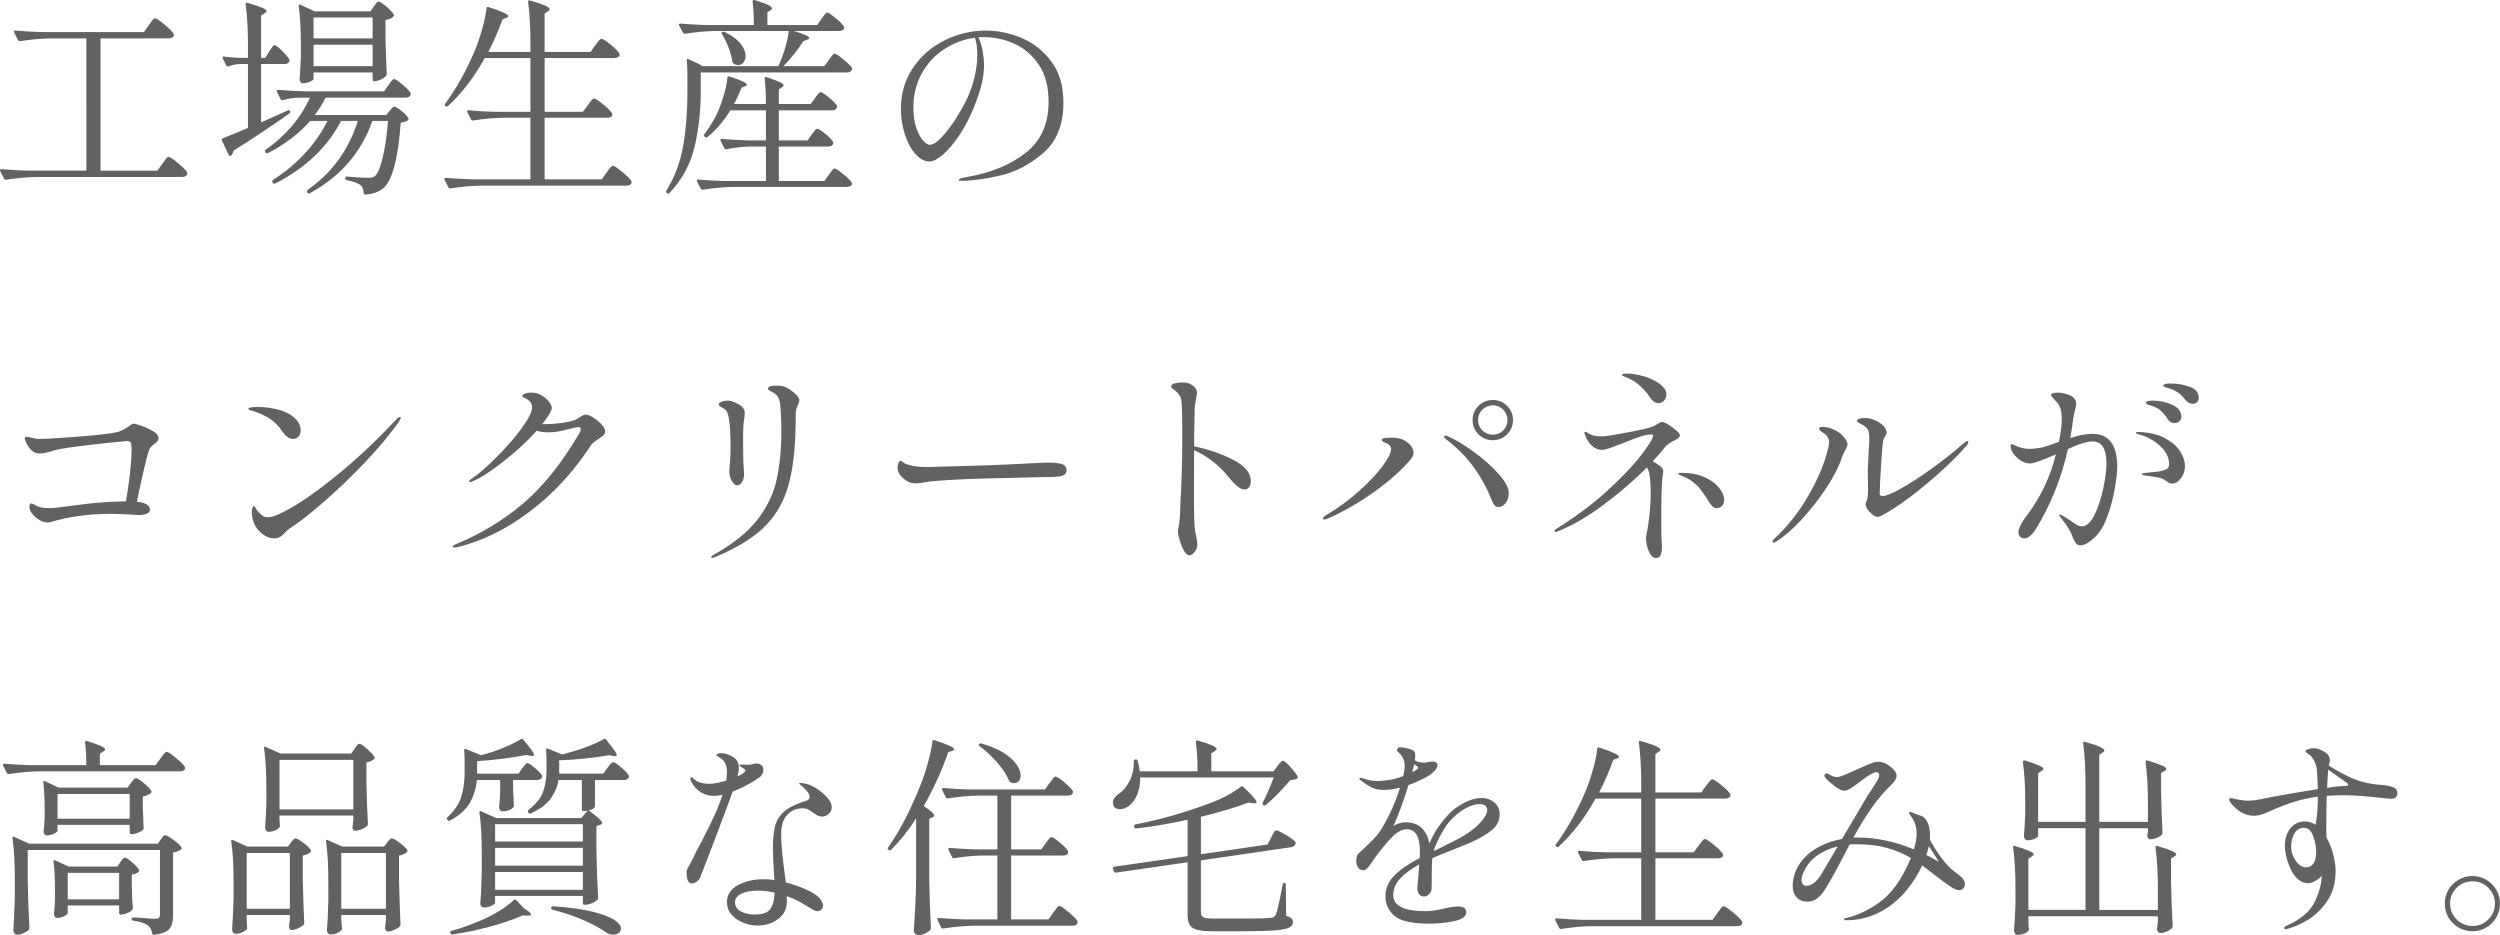 <?xml version="1.0" encoding="UTF-8"?>
<svg id="_レイヤー_2" data-name="レイヤー 2" xmlns="http://www.w3.org/2000/svg" viewBox="0 0 236.32 88.39">
  <defs>
    <style>
      .cls-1 {
        fill: #626262;
      }
    </style>
  </defs>
  <g id="_レイヤー_2-2" data-name="レイヤー 2">
    <path class="cls-1" d="m235.22,83.93c-.41-.41-.91-.62-1.5-.62s-1.09.21-1.5.62-.62.91-.62,1.48.21,1.09.62,1.5.91.62,1.5.62,1.09-.21,1.5-.62.62-.91.62-1.5-.21-1.07-.62-1.48Zm.75,2.8c-.23.4-.55.72-.95.95-.4.23-.83.35-1.3.35s-.9-.12-1.31-.35-.73-.55-.96-.95c-.23-.4-.35-.84-.35-1.32s.12-.9.35-1.3.55-.72.96-.95.84-.35,1.31-.35.9.12,1.3.35.72.55.95.95c.23.4.35.83.35,1.3s-.12.92-.35,1.32Zm-14.12-12.72c-.09-.05-.14-.09-.17-.12l-1.6-1.14c-.04.37-.07.95-.1,1.72.6-.09,1.05-.15,1.34-.16.07,0,.16,0,.29-.01.13,0,.22-.02.28-.04.06-.02.09-.05.09-.09,0-.05-.04-.11-.13-.16h0Zm-3.19,5.02c-.19-.52-.48-.78-.88-.78-.36,0-.65.17-.87.5s-.33.77-.33,1.32c0,.47.15.9.44,1.31s.61.61.96.61c.28,0,.51-.11.69-.34s.27-.6.27-1.12c0-.48-.09-.98-.28-1.5Zm7.3-3.52s-.27-.03-.78-.08c-1.49-.17-2.71-.26-3.66-.26-.55,0-1.07.02-1.58.06-.03,1.15-.04,2.02-.04,2.62,0,.64,0,1.08.02,1.32.27.48.48,1.01.63,1.59s.23,1.1.23,1.57c0,1.11-.26,2.05-.78,2.82-.52.77-1.13,1.37-1.82,1.79s-1.33.7-1.92.85c-.09.03-.16.04-.2.04-.09,0-.14-.03-.14-.1,0-.09.07-.17.22-.22,1.35-.6,2.24-1.36,2.67-2.27.43-.91.65-1.71.65-2.39v-.1c-.07.15-.24.31-.53.48s-.53.26-.73.26c-.39,0-.72-.14-1.01-.41s-.52-.6-.69-.99c-.16-.35-.29-.71-.38-1.1s-.14-.74-.14-1.06c0-.63.17-1.16.51-1.61.34-.45.82-.67,1.43-.67.35,0,.67.11.96.32.15-.71.22-1.59.22-2.66-.75.09-1.48.25-2.19.47s-1.49.52-2.33.89c-.29.13-.55.24-.78.32s-.49.12-.78.12c-.39,0-.77-.11-1.14-.32-.29-.17-.56-.39-.8-.64s-.36-.45-.36-.58c0-.08.05-.12.14-.12.13,0,.31.03.54.1.44.09.79.14,1.04.14.44,0,.92-.06,1.44-.18.51-.11,1.27-.25,2.29-.43,1.02-.18,2-.34,2.93-.49-.03-.79-.05-1.33-.08-1.64-.01-.33-.09-.64-.22-.93-.13-.29-.27-.49-.42-.61-.09-.08-.19-.15-.29-.22s-.15-.12-.15-.16c0-.09.08-.17.25-.22s.33-.08.49-.08c.24,0,.47.05.7.16.57.25.86.57.86.96,0,.05-.03.23-.1.54,1.28.77,2.29,1.27,3.04,1.48.37.11.72.18,1.04.23.32.05.6.08.84.09.33.03.52.05.56.06.35.07.6.15.76.25s.24.26.24.47c0,.36-.22.54-.66.54h0Zm-22.2,4.6v-.04c0-.11.06-.14.18-.1,1.19.35,1.78.61,1.78.78,0,.07-.05.13-.16.2l-.34.22v1.94c.03,1.63.08,3.1.16,4.42,0,.08-.02.15-.06.2-.12.12-.28.23-.49.32s-.41.14-.61.14c-.16,0-.27-.1-.32-.3,0-.08,0-.15.02-.2,0-.05.02-.12.02-.21s0-.2.04-.33v-.54h-12.24v.46c0,.17.02.31.02.42s0,.19.02.26l.02.08c0,.13-.11.26-.34.37s-.46.17-.7.17c-.12,0-.21-.04-.28-.12-.07-.08-.1-.17-.1-.28.05-.61.1-1.45.14-2.5v-1.46c0-1.45-.07-2.75-.22-3.9v-.04c0-.11.06-.14.18-.1,1.17.35,1.76.61,1.76.78,0,.07-.05.13-.16.2l-.34.22v4.84h5.4v-7.72h-4.48v.72c0,.08-.11.17-.32.27-.21.1-.43.15-.66.15-.11,0-.19-.04-.26-.12-.07-.08-.1-.17-.1-.28.05-.56.09-1.26.12-2.1v-1.26c0-1.36-.07-2.57-.22-3.64,0-.13.07-.18.2-.14,1.16.35,1.74.61,1.74.78,0,.07-.05.13-.16.2l-.34.2v4.62h4.48v-3.52c0-1.45-.07-2.75-.22-3.9v-.04c0-.11.06-.14.18-.1.68.19,1.15.34,1.42.47s.4.24.4.33c0,.07-.05.13-.16.2l-.32.22v6.34h4.6v-1.76c0-1.45-.07-2.75-.22-3.9v-.04c0-.11.06-.14.18-.1,1.19.35,1.78.61,1.78.78,0,.07-.05.13-.16.2l-.34.2v1.7c.04,1.75.09,3.06.14,3.94,0,.07-.02.13-.06.2-.11.11-.26.2-.47.29s-.41.13-.61.13c-.17,0-.27-.1-.3-.3l.02-.2s0-.05.04-.18v-.36h-4.6v7.72h5.54v-2c0-1.45-.07-2.75-.22-3.9h0Zm-20.94.62l-.48-.74c-.07.27-.15.55-.24.84.31.13.7.35,1.18.64l-.46-.74h0Zm-11.06.15c-.57.41-1.01.95-1.3,1.63-.11.23-.16.45-.16.66,0,.37.15.56.46.56.24,0,.48-.09.71-.27.23-.18.44-.42.63-.71l1.62-2.74c-.73.17-1.39.46-1.96.87h0Zm13.82,3.1c-.11.11-.23.17-.38.17-.12,0-.25-.03-.39-.1s-.26-.13-.37-.2c-.39-.25-.94-.66-1.66-1.22-.48-.37-.84-.65-1.08-.82-.24.51-.49.95-.74,1.34-.81,1.25-1.77,2.21-2.88,2.86s-2.28.98-3.52.98c-.17,0-.26-.03-.26-.1,0-.04.02-.07.07-.08.05-.01.1-.03.17-.04.07-.01.13-.03.18-.04.97-.25,1.95-.73,2.92-1.42s1.8-1.73,2.48-3.1c.13-.25.31-.62.52-1.1-.69-.41-1.45-.73-2.27-.96-.82-.23-1.76-.34-2.83-.34-.31,0-.54,0-.7.02l-.56,1.08c-.35.65-.67,1.25-.96,1.8-.39.68-.67,1.17-.86,1.46-.19.29-.41.54-.68.75-.27.21-.58.31-.94.31-.41,0-.75-.13-1-.4s-.38-.63-.38-1.1c0-.4.08-.81.23-1.24s.39-.83.71-1.22c.41-.49.95-.91,1.6-1.25.65-.34,1.36-.58,2.12-.71l2.42-4.1.4-.6c.25-.39.43-.67.54-.86.11-.19.16-.35.16-.5,0-.09-.03-.16-.1-.2s-.13-.06-.18-.06c-.11,0-.31.09-.62.26-.16.08-.48.31-.96.68-.12.08-.27.19-.46.33-.19.14-.33.24-.42.29-.24.13-.42.2-.54.2-.23,0-.55-.15-.96-.46s-.69-.56-.84-.76c-.07-.11-.1-.18-.1-.22,0-.05.02-.1.06-.14s.09-.06.14-.06c.07,0,.15.03.24.08.03.01.11.06.25.14.14.08.32.12.53.12.13,0,.37-.07.71-.21.34-.14.68-.29,1.03-.45.64-.29,1-.45,1.08-.48.05-.03.19-.08.42-.17.23-.09.44-.13.64-.13.31,0,.63.11.98.34.49.35.74.67.74.98,0,.27-.19.58-.58.94-1.11,1.04-2.27,2.67-3.5,4.9h.38c1.76,0,3.54.37,5.34,1.12.17-.56.26-1.05.26-1.46,0-.71-.22-1.32-.66-1.84-.04-.07-.06-.12-.06-.16,0-.05.03-.08.08-.08s.13.02.22.06c.15.07.42.17.82.3.25.08.46.28.62.61s.24.74.24,1.25c0,.16,0,.29-.02.38.65,1.21,1.33,2.14,2.02,2.78.13.12.38.31.74.58.37.28.56.57.56.86,0,.16-.05.3-.16.41h0Zm-20.9,3.35c-.08.15-.23.22-.46.22h-13.78c-.85.01-1.81.1-2.86.26h-.06c-.05,0-.1-.03-.14-.1l-.36-.72s-.02-.04-.02-.08c0-.07.05-.1.14-.1.73.07,1.55.11,2.44.14h5.56v-5.82h-2.56c-.85.01-1.81.1-2.86.26h-.06c-.05,0-.1-.03-.14-.1l-.34-.68s-.02-.04-.02-.08c0-.07.05-.1.14-.1.73.07,1.55.11,2.44.14h3.4v-5.08h-4.32c-.99,1.8-2.15,3.31-3.48,4.54-.08.05-.16.05-.24,0-.07-.07-.07-.14-.02-.22,1.04-1.41,1.96-3.05,2.76-4.92.25-.59.49-1.28.72-2.08s.37-1.47.42-2.02c0-.12.08-.16.2-.12,1.24.4,1.86.69,1.86.86,0,.07-.06.12-.18.16l-.36.14c-.37,1.04-.82,2.07-1.34,3.08h3.98v-.82c0-1.45-.07-2.75-.22-3.9v-.04c0-.11.06-.14.18-.1.69.2,1.18.36,1.45.49s.41.24.41.33c0,.07-.05.13-.16.2l-.32.22v3.62h4.34l.44-.62c.05-.07.12-.16.21-.27.09-.11.16-.2.22-.26s.12-.09.17-.09c.12,0,.41.18.86.55s.73.65.84.85l.02.08c0,.11-.05.19-.15.25-.1.06-.22.09-.37.09h-6.58v5.08h3.62l.46-.62s.11-.14.2-.27c.09-.13.17-.22.23-.28s.12-.09.17-.09c.12,0,.41.19.86.56s.73.66.84.86l.02.08c0,.21-.17.32-.5.32h-5.9v5.82h5.4l.46-.64s.11-.14.2-.27c.09-.13.17-.22.23-.28s.12-.09.17-.09c.12,0,.42.2.89.59.47.39.76.68.85.87.04.07.04.13,0,.2h0Zm-24.86-11.32c-.36,0-.77.13-1.24.38s-.9.58-1.3.98c-.36.36-.71.84-1.04,1.45-.33.61-.57,1.14-.72,1.61v.02l.26-.12.42-.2c1.08-.53,1.81-.91,2.18-1.14.65-.39,1.18-.81,1.59-1.27s.61-.84.61-1.13c0-.39-.25-.58-.76-.58h0Zm-6.08-3.15c.07-.05.13-.08.18-.11.09-.05.14-.11.14-.16s-.05-.12-.16-.2l-.22-.14s-.06.29-.18.74c.09-.04.17-.08.24-.13h0Zm7.24,5.64c-.52.42-1.23.82-2.12,1.21l-1.48.6c-.99.39-1.65.65-1.98.8-.04.28-.06.72-.06,1.32,0,.95,0,1.48-.02,1.6,0,.2-.1.37-.25.51s-.32.21-.49.21c-.16,0-.3-.07-.42-.22s-.18-.31-.18-.5c0-.15.02-.41.06-.78l.12-1.54c-.77.43-1.38.87-1.81,1.34s-.65.99-.65,1.56c0,1.01,1.01,1.52,3.04,1.52.31,0,.62-.03.94-.08s.62-.11.9-.18c.53-.12.95-.18,1.24-.18.52,0,.78.18.78.54,0,.4-.37.68-1.12.84s-1.53.24-2.34.24c-1.67,0-2.78-.25-3.34-.75s-.84-1.11-.84-1.83.28-1.4.85-1.97,1.36-1.12,2.39-1.65c0-.15.02-.35.02-.62,0-1.4-.41-2.1-1.24-2.1-.48,0-.98.29-1.51.86-.53.57-1.04,1.2-1.53,1.88-.04.05-.13.19-.28.41s-.29.4-.42.53-.25.2-.34.2c-.23,0-.4-.09-.52-.26-.12-.17-.18-.38-.18-.62,0-.32.07-.56.22-.72l.36-.32c.43-.4.79-.76,1.1-1.08.31-.32.58-.69.82-1.1.68-1.16,1.23-2.4,1.64-3.72-.52.15-1.03.22-1.54.22-.44,0-.81-.07-1.12-.22s-.67-.39-1.1-.72c-.05-.04-.08-.08-.08-.12,0-.05.03-.08.1-.08.05,0,.15.02.28.06.43.16.88.24,1.36.24.24,0,.57-.03,1-.09s.89-.18,1.4-.37c.09-.37.14-.7.14-.98,0-.53-.21-.97-.62-1.3-.07-.05-.1-.11-.1-.16,0-.2.12-.3.32-.3.12,0,.35.04.68.12.33.08.54.17.62.28.07.08.1.23.1.44,0,.08,0,.21-.04.4.21.15.5.22.86.22.19,0,.33-.02.42-.06.13-.03.27-.04.4-.04.31,0,.46.11.46.34,0,.17-.1.37-.31.58-.21.21-.46.4-.77.56-.43.24-.98.49-1.66.74-.48,1.55-.95,2.83-1.42,3.86.39-.23.77-.34,1.14-.34.65,0,1.16.18,1.53.54.37.36.61.85.73,1.46.24-.56.5-1.05.78-1.47s.62-.84,1.02-1.27c.4-.43.89-.79,1.48-1.1s1.15-.46,1.68-.46c.44,0,.83.14,1.17.42s.51.65.51,1.12c0,.6-.26,1.11-.78,1.53h0Zm-35.66,3.43l6.94-1v-3.44c-1.77.39-3.39.66-4.84.82h-.04c-.08,0-.13-.04-.16-.12l-.02-.08v-.04c0-.07.05-.11.14-.14,2.23-.43,4.53-1.08,6.92-1.96,1.19-.44,2.2-.97,3.04-1.6.07-.05.15-.05.24.02.47.45.79.78.97.99.18.21.27.36.27.45s-.1.13-.3.1l-.48-.06c-1.2.45-2.69.9-4.48,1.34v3.54l6.3-.92.34-.66s.07-.15.14-.28c.07-.13.13-.23.18-.3.05-.07.11-.1.16-.1.08,0,.28.08.59.25s.6.34.86.53.39.33.39.42c0,.11-.06.2-.15.27-.09.07-.19.12-.31.13l-8.5,1.24v4.88c0,.24.07.4.22.49s.48.13,1,.13h2.76c1.33,0,2.2-.02,2.6-.06.15-.01.25-.04.32-.09s.13-.12.18-.23c.12-.27.29-.99.52-2.16l.14-.7c0-.09.07-.14.16-.14.08,0,.12.05.12.16l.04,2.96c.24.08.41.16.5.25s.14.2.14.35c0,.23-.12.4-.37.52s-.71.21-1.38.26c-.67.05-1.68.08-3.01.08h-2.84c-.64,0-1.13-.05-1.46-.14-.33-.09-.57-.25-.7-.47-.13-.22-.2-.54-.2-.95v-4.96l-6.78.98h-.04s-.09-.04-.14-.12l-.1-.26-.02-.06s.05-.09.14-.12h0Zm17.28-8.32c-.12.07-.33.11-.64.14-.31.37-.68.78-1.11,1.23-.43.45-.84.82-1.21,1.13-.07.05-.14.05-.22,0-.08-.04-.1-.11-.06-.22.36-.71.71-1.51,1.04-2.4h-12.62c0,.64-.09,1.19-.3,1.66s-.47.81-.78,1.04c-.27.2-.55.3-.84.3s-.51-.11-.6-.32c-.04-.11-.06-.21-.06-.3,0-.27.17-.53.5-.8.43-.25.78-.67,1.07-1.24.29-.57.42-1.2.41-1.88,0-.11.05-.16.16-.16h.06c.08,0,.13.04.14.12.09.33.16.67.2,1h5.46c0-1.01-.05-1.93-.16-2.76,0-.13.07-.18.2-.14,1.17.33,1.76.59,1.76.78,0,.07-.05.13-.16.2l-.34.22v1.7h5.88l.38-.5s.1-.13.17-.22c.07-.09.14-.16.19-.21s.11-.07.16-.07c.11,0,.34.2.7.59.36.39.59.7.68.91.04.08.02.15-.06.2h0Zm-32.58-2.64l-.38.14c-.63,1.77-1.4,3.47-2.32,5.08.65.43.98.73.98.9,0,.08-.05.14-.16.18l-.3.12v5.76c.03,1.67.08,3.19.16,4.58,0,.08-.03.15-.08.2-.13.12-.3.23-.49.32s-.39.14-.59.14c-.12,0-.23-.04-.32-.12-.09-.08-.14-.17-.14-.28.05-.79.1-1.55.14-2.29.04-.74.07-1.71.08-2.91v-5.44c-.67,1.07-1.45,2.06-2.36,2.98-.07.07-.14.07-.22.02l-.04-.02c-.08-.05-.09-.13-.02-.22,1.11-1.6,2.13-3.57,3.06-5.92.24-.59.47-1.28.69-2.07s.36-1.47.43-2.03c0-.12.08-.16.2-.12,1.24.4,1.86.69,1.86.86,0,.05-.06.1-.18.14h0Zm5.86,3.06c-.13,0-.25-.03-.36-.08-.05-.03-.1-.08-.14-.16-.21-.53-.58-1.1-1.11-1.7s-1.08-1.12-1.67-1.56c-.09-.07-.11-.13-.04-.2s.14-.08.22-.04c.87.24,1.58.54,2.13.9s.95.73,1.2,1.1.37.71.37,1.02c0,.21-.06.39-.17.52-.11.13-.26.2-.43.2h0Zm3.24,12.88l.44-.64c.05-.07.12-.16.21-.28.09-.12.16-.21.21-.27s.11-.09.16-.09c.11,0,.39.19.86.58.47.39.75.68.86.88,0,.07,0,.13-.02.2-.08.15-.23.22-.46.22h-9.36c-.85.01-1.81.1-2.86.26h-.06c-.05,0-.1-.03-.14-.1l-.34-.72s-.02-.04-.02-.08c0-.07.05-.1.14-.1.73.07,1.55.11,2.44.14h3.1v-6.04h-1.5c-.89.03-1.75.11-2.58.26h-.06c-.05,0-.1-.03-.14-.1l-.34-.7s-.02-.04-.02-.08c0-.07.05-.1.14-.1.73.07,1.55.11,2.44.14h2.06v-5.08h-1.82c-.85.01-1.81.1-2.86.26h-.06c-.05,0-.1-.03-.14-.1l-.34-.7s-.02-.04-.02-.08c0-.07.05-.1.14-.1.73.07,1.55.11,2.44.14h7.16l.42-.6c.07-.08.13-.17.2-.26.07-.09.13-.18.2-.25.07-.07.13-.11.18-.11.12,0,.4.18.83.54.43.36.7.64.81.84,0,.07,0,.13-.02.2-.08.15-.24.22-.48.22h-5.34v5.08h2.86l.4-.58s.1-.14.19-.25.16-.2.21-.25.11-.08.16-.08c.11,0,.37.17.79.52.42.35.68.61.77.8,0,.07,0,.13,0,.2-.08.15-.24.22-.48.22h-4.9v6.04h3.54,0Zm-27.34-13.42c-.81.56-1.65,1.01-2.52,1.34-.49,1.35-1.04,2.8-1.63,4.37s-1.08,2.82-1.45,3.75c-.07.16-.18.29-.33.4s-.3.16-.45.16c-.17,0-.3-.09-.38-.28-.08-.19-.12-.42-.12-.7,0-.15.01-.25.03-.3s.06-.13.13-.24c.15-.27.27-.51.38-.72.24-.52.53-1.09.88-1.72.47-.91.86-1.7,1.17-2.37.31-.67.58-1.36.81-2.05-.31.07-.56.1-.76.1-.56,0-1.01-.13-1.36-.38s-.61-.54-.78-.86c-.09-.15-.14-.28-.14-.4,0-.08.03-.12.1-.12.05,0,.15.07.28.2.29.28.77.42,1.44.42.4,0,.92-.1,1.56-.3.05-.23.08-.49.08-.78,0-.43-.09-.77-.26-1.02-.11-.16-.26-.29-.45-.39-.19-.1-.29-.17-.29-.21,0-.05.04-.1.13-.14s.19-.06.31-.06c.19,0,.37.03.56.1.4.13.69.3.86.5s.26.45.26.76c0,.27-.05.55-.14.84l.36-.18c.11-.07.2-.13.28-.19s.12-.12.12-.17-.06-.13-.18-.22c-.05-.04-.13-.09-.23-.14-.1-.05-.15-.1-.15-.14,0-.05.06-.08.18-.08l.72.02c.09,0,.21-.02.35-.06s.27-.06.39-.06c.19,0,.34.06.45.17s.17.26.17.43c0,.13-.03.27-.1.4s-.16.24-.28.32h0Zm-.16,10.7c-.6,0-1.11.09-1.52.28-.41.19-.62.46-.62.82s.18.66.55.86c.37.2.8.3,1.29.3.77,0,1.28-.18,1.52-.55s.37-.88.38-1.53c-.56-.12-1.09-.18-1.6-.18Zm6.72-7.26c-.19.17-.4.26-.64.26-.15,0-.28-.03-.4-.09s-.27-.16-.44-.29c-.19-.13-.35-.23-.49-.3-.14-.07-.3-.1-.49-.1-.6,0-1.09.21-1.47.62-.38.41-.57,1.03-.57,1.86,0,.76.09,1.85.28,3.26.08.56.13.98.16,1.26.65.17,1.26.38,1.83.63s.98.5,1.25.75c.29.29.44.56.44.8,0,.15-.05.27-.15.38-.1.11-.22.16-.37.16-.12,0-.26-.04-.41-.12s-.36-.21-.63-.38c-.61-.4-1.24-.71-1.88-.92.01.11.02.27.02.5,0,.71-.28,1.26-.83,1.67s-1.2.61-1.95.61c-.45,0-.9-.09-1.35-.27s-.81-.44-1.1-.77-.43-.73-.43-1.18c0-.68.34-1.21,1.02-1.59s1.51-.57,2.5-.57c.32,0,.64.03.96.08-.09-1.47-.14-2.45-.14-2.94,0-.92.07-1.65.21-2.18s.43-.99.87-1.37,1.11-.71,2.02-.99c.25-.07.38-.19.38-.38,0-.16-.1-.35-.29-.58s-.39-.41-.59-.56c-.08-.07-.12-.11-.12-.14s.05-.04.14-.04c.11,0,.26.02.46.07.2.05.37.1.52.17.45.2.89.5,1.32.91s.64.79.64,1.15c0,.24-.09.45-.28.62h0Zm-26.04,8.74c1.55.11,2.8.28,3.75.52s1.63.5,2.04.78.61.55.61.82c0,.16-.07.29-.22.4s-.32.16-.52.16c-.25,0-.48-.07-.68-.22-.55-.39-1.25-.77-2.12-1.15s-1.85-.71-2.94-.99c-.05-.01-.09-.04-.11-.08-.02-.04-.02-.08,0-.12.01-.04.04-.07.07-.1s.08-.03.13-.02h0Zm-9.62,2.32c.89-.24,1.81-.57,2.76-.98.6-.25,1.17-.55,1.72-.88.55-.33,1.01-.68,1.4-1.04.08-.08.16-.08.24,0l.74.78c.44.27.66.46.66.58,0,.07-.11.1-.32.1l-.46-.02c-.85.37-1.88.73-3.09,1.06s-2.4.58-3.57.74h-.04c-.07,0-.11-.04-.14-.12v-.02s-.02-.04-.02-.08c0-.05.04-.09.12-.12h0Zm8.08-14.26h-2.26v.88l.04.7c0,.17.01.45.04.82,0,.08-.02.14-.06.18-.08.11-.21.2-.4.27-.19.07-.4.11-.64.11-.09,0-.17-.04-.22-.12s-.08-.17-.08-.28c.04-.37.07-.73.08-1.06l.02-.5v-1h-2.2c-.07.77-.29,1.49-.66,2.15s-1.01,1.22-1.9,1.69c-.09.04-.17.02-.22-.06l-.02-.04c-.07-.09-.06-.17.02-.22.65-.6,1.09-1.24,1.3-1.92.21-.68.32-1.45.32-2.3v-1.1c0-.23-.01-.55-.04-.98,0-.16.06-.21.18-.14l1.4.58.02-.02.2-.04c.61-.16,1.25-.37,1.9-.64.65-.27,1.21-.54,1.66-.82.08-.07.15-.05.22.04.37.45.64.78.79.99s.23.36.23.45-.09.13-.28.1l-.46-.08c-1.57.29-3.12.49-4.64.58v1.18h3.92l.34-.5c.05-.07.13-.17.23-.3.1-.13.19-.2.27-.2.11,0,.34.15.7.46s.59.55.68.72c.01.07,0,.13-.02.2-.08.15-.23.22-.46.22h0Zm4.34,8.7h-8.3v1.68h8.3v-1.68Zm0-2.28h-8.3v1.68h8.3v-1.68Zm0-2.24h-8.3v1.64h8.3v-1.64Zm3.86-4.18h-2.72v2.48c0,.07-.03.13-.08.18-.12.09-.29.17-.5.22.84.61,1.26,1.01,1.26,1.18,0,.08-.07.14-.2.18l-.34.12v2.34c.03,1.64.08,3.12.16,4.44,0,.08-.03.15-.08.2-.12.12-.3.23-.53.32-.23.09-.44.14-.63.14h-.04c-.11,0-.16-.05-.16-.16v-.68h-8.3v.66c0,.07-.11.16-.34.27-.23.11-.46.17-.7.17-.11,0-.19-.04-.26-.12s-.1-.17-.1-.28c.07-.75.11-1.75.14-3v-1.7c0-1.57-.07-2.87-.22-3.88v-.04s.01-.09.04-.1.07,0,.12.02l1.42.64h8.04l.6-.68-.34.02h-.04c-.11,0-.16-.05-.16-.16v-2.78h-2.2c-.11.64-.36,1.23-.75,1.77-.39.54-1.02,1-1.87,1.39-.11.04-.18.02-.22-.06l-.04-.04c-.05-.09-.04-.17.04-.24.69-.52,1.15-1.08,1.37-1.68s.33-1.29.33-2.08v-1c0-.21-.01-.51-.04-.88,0-.16.06-.21.18-.14l1.32.54.28-.06c.63-.16,1.28-.36,1.95-.61s1.25-.5,1.73-.77c.08-.07.15-.05.22.04.37.47.63.81.78,1.02s.22.37.22.46c0,.04-.03.07-.08.08-.05.01-.12.01-.2,0l-.44-.08c-1.61.27-3.19.43-4.72.48v1.26h4.18l.38-.54c.05-.07.11-.14.17-.22s.12-.15.19-.22.13-.1.18-.1c.12,0,.37.16.76.49s.63.58.72.77c.01.07.01.13,0,.2-.08.15-.24.22-.48.22h0Zm-35.64,6.9v5.28h4.08v-5.28h-4.08Zm4.18-.98s.07-.1.13-.17.11-.13.16-.17.1-.06.15-.06c.12,0,.37.14.74.42.37.28.61.51.7.7.04.05.03.11-.04.18-.16.16-.4.27-.72.32v2.2c.04,1.84.09,3.23.14,4.18,0,.08-.03.15-.08.2-.13.11-.31.21-.53.31s-.42.15-.59.15c-.13,0-.21-.1-.24-.3,0-.08,0-.15.02-.2l.06-.44v-.48h-4.08v.46c.01.17.02.31.02.42s0,.19.02.26c.03.08.02.15-.02.2-.09.11-.24.21-.44.3-.2.09-.4.14-.6.14-.11,0-.19-.04-.26-.12s-.1-.17-.1-.28c.05-.71.1-1.65.14-2.84v-1.62c0-1.57-.07-2.87-.22-3.88v-.04s.01-.09.04-.1.07,0,.12.02l1.38.62h3.82l.28-.38h0Zm5.9-7.82h-6.98v4.68h6.98v-4.68Zm1.24.24v2.02c.04,1.68.09,2.94.14,3.78,0,.08-.03.15-.08.2-.12.12-.29.23-.52.32-.23.09-.43.14-.6.14-.15,0-.23-.1-.26-.3,0-.08,0-.15.02-.2.01-.05.02-.11.02-.18s.01-.16.04-.28v-.48h-6.98v.38c.03.35.04.53.04.54v.08c0,.12-.12.24-.35.36-.23.12-.48.18-.75.18-.08,0-.15-.04-.21-.12s-.09-.17-.09-.28c.05-.61.09-1.37.12-2.28v-1.34c0-1.57-.07-2.87-.22-3.88v-.04s.01-.09.04-.1.07,0,.12.02l1.4.62h6.68l.32-.46s.11-.14.2-.27c.09-.13.18-.19.26-.19.12,0,.36.16.73.49s.6.58.69.77c.04.05.03.11-.04.18-.15.15-.39.25-.72.32h0Zm1.84,8.56h-4.22v5.28h4.22v-5.28Zm1.98-.08c-.17.16-.42.27-.74.32v2.26c.04,1.88.09,3.3.14,4.26,0,.08-.03.15-.08.2-.11.11-.28.21-.51.31s-.43.15-.59.15c-.08,0-.14-.03-.19-.09s-.08-.13-.09-.21c0-.08,0-.15.02-.2.01-.05.02-.12.02-.21s.01-.2.04-.33v-.52h-4.22v.48l.06.72.02.08c0,.12-.12.24-.35.37-.23.13-.48.19-.75.19-.09,0-.17-.04-.24-.12s-.1-.17-.1-.28c.07-.72.11-1.68.14-2.88v-1.64c0-1.57-.07-2.87-.22-3.88v-.04s.01-.09.04-.1.07,0,.12.02l1.38.62h3.94l.3-.38s.07-.1.13-.17.11-.13.16-.17.1-.06.15-.06c.12,0,.37.14.75.42s.62.51.71.7c.04.05.03.11-.04.18Zm-32.06,4.46h4.86v-2.5h-4.86v2.5Zm-1.18-3.68l1.26.58h4.62l.28-.42s.1-.12.19-.24.17-.18.25-.18c.11,0,.33.15.67.44.34.29.56.53.65.72.04.05.03.11-.04.18-.13.13-.35.22-.64.26v1.12l.02.66c0,.51.04.96.08,1.36,0,.08-.02.14-.06.18-.09.12-.25.23-.46.32s-.41.14-.58.14h-.04c-.11,0-.16-.05-.16-.16v-.7h-4.86v.78s-.12.13-.35.24-.46.16-.67.16c-.08,0-.15-.04-.2-.12s-.08-.17-.08-.28c.04-.31.07-.62.08-.94,0-.19,0-.34.02-.46v-.92c0-1.03-.05-1.89-.14-2.6v-.04s0-.09.04-.1c.03-.01.07,0,.12.02h0Zm-3.88-2.22l1.42.64h12.16l.28-.4s.09-.1.14-.18.1-.14.14-.17.09-.05.14-.05c.12,0,.38.15.78.44.4.29.65.53.76.72.04.05.03.11-.04.18-.21.16-.47.26-.76.3v5.98c0,.55-.12.96-.35,1.24s-.72.47-1.45.56h-.04c-.07,0-.11-.05-.14-.14-.07-.36-.19-.61-.38-.74-.32-.23-.79-.38-1.4-.46-.11-.03-.16-.08-.16-.16,0-.09.04-.14.12-.14.16,0,.35,0,.56.02.21.01.42.03.62.04.41.04.73.06.94.06.17,0,.29-.03.35-.1.06-.07.09-.17.09-.32v-6.08H2.62v2.76c.03,1.67.08,3.19.16,4.58,0,.08-.02.15-.06.2-.12.12-.29.23-.5.32s-.42.14-.62.14c-.09,0-.17-.04-.24-.12-.07-.08-.1-.17-.1-.28.05-.76.1-1.79.14-3.08v-1.76c0-1.57-.07-2.87-.22-3.88v-.04s0-.09.04-.1c.03-.01.07,0,.12.02h0Zm4.1-1.72h6.82v-2.34h-6.82v2.34Zm-1.34-3.42v-.04s0-.09.04-.1c.03-.01.07,0,.12.02l1.28.6h6.52l.32-.44s.11-.14.21-.27c.1-.13.19-.19.27-.19.11,0,.35.16.73.47s.62.56.71.75c.04.07.03.13-.04.2-.17.15-.43.25-.76.32v1.06l.04.84c0,.24,0,.59.04,1.04,0,.07,0,.13-.04.2-.12.11-.29.2-.51.29-.22.09-.41.13-.57.13h-.04c-.11,0-.16-.05-.16-.16v-.72h-6.82v.58c0,.07-.12.15-.35.26-.23.11-.46.16-.69.16-.08,0-.15-.04-.2-.12s-.08-.17-.08-.28c.04-.29.07-.59.08-.88l.02-.42v-.86c0-.91-.04-1.72-.12-2.44h0Zm13.38-1.26c-.08.13-.24.2-.48.2H3.7c-.85.01-1.81.1-2.86.26h-.06s-.1-.03-.14-.1l-.34-.7s-.02-.04-.02-.08c0-.07.05-.1.14-.1.73.07,1.55.11,2.44.14h5.3c0-.79-.04-1.5-.12-2.14,0-.13.07-.18.2-.14,1.13.35,1.7.61,1.7.78,0,.07-.05.13-.16.2l-.34.22v1.08h5.26l.46-.62s.11-.14.2-.27c.09-.13.17-.22.23-.28s.12-.09.17-.09c.12,0,.41.19.88.58.47.39.75.67.84.86.04.07.04.13,0,.2Zm181.76-23.98c-.31.87-.69,1.53-1.14,1.98-.24.24-.49.44-.74.6s-.48.24-.68.24-.35-.07-.45-.2c-.1-.13-.18-.29-.25-.46-.07-.17-.11-.29-.14-.34-.15-.39-.47-.89-.96-1.52-.15-.17-.22-.29-.22-.36,0-.03.02-.04.06-.04.07,0,.33.15.78.44l.36.24c.21.16.39.27.52.34s.27.1.4.1c.45,0,.86-.36,1.21-1.08s.63-1.56.83-2.51.3-1.73.3-2.33c0-1.4-.43-2.1-1.3-2.1-.56,0-1.34.24-2.34.72-.63,2.77-1.63,5.27-3,7.5-.17.29-.36.52-.56.69s-.39.25-.58.25c-.15,0-.27-.05-.38-.16-.11-.11-.16-.24-.16-.4,0-.37.26-.9.78-1.58,1.33-1.77,2.25-3.71,2.76-5.8-1.31.57-2.12.86-2.44.86-.28,0-.56-.09-.85-.26-.29-.17-.52-.39-.71-.65-.19-.26-.28-.5-.28-.73,0-.12.03-.18.1-.18.05,0,.14.03.25.08s.2.09.27.12c.37.16.76.24,1.16.24.52-.01.96-.07,1.32-.17s.85-.26,1.46-.49c.19-.87.28-1.59.28-2.18,0-.68-.14-1.19-.42-1.52-.09-.11-.22-.24-.37-.4s-.23-.27-.23-.32c0-.08.06-.14.17-.18.11-.04.26-.06.43-.06.25,0,.52.04.8.12s.5.18.66.3c.21.17.32.39.32.64,0,.11-.04.32-.12.64-.07.27-.12.53-.16.78-.09.69-.19,1.3-.28,1.82.8-.27,1.5-.4,2.1-.4.8,0,1.39.27,1.77.81s.57,1.29.57,2.25c0,.48-.07,1.16-.22,2.04s-.37,1.75-.68,2.62h0Zm6.86-6.04c.29.48.44.93.44,1.34,0,.47-.13.86-.39,1.19-.26.33-.53.49-.81.49-.16,0-.31-.05-.44-.15s-.21-.16-.24-.17c-.19-.13-.44-.23-.76-.28-.32-.05-.7-.11-1.14-.16-.19-.03-.28-.07-.28-.12,0-.07.08-.11.24-.12.87-.09,1.32-.14,1.36-.14.36-.07.61-.15.75-.24s.21-.25.21-.46c0-.64-.3-1.23-.9-1.76-.6-.53-1.29-.89-2.06-1.08-.12-.03-.18-.07-.18-.12s.08-.08.24-.08c1.03.04,1.87.24,2.53.6.66.36,1.14.78,1.43,1.26h0Zm.1-3.28c0,.17-.06.31-.19.42-.13.11-.28.16-.45.16-.28,0-.49-.12-.64-.36-.21-.33-.44-.6-.67-.81s-.53-.36-.89-.47c-.04-.01-.11-.03-.21-.06s-.17-.06-.22-.09-.07-.08-.07-.13c0-.13.21-.2.64-.2.64,0,1.25.13,1.83.39s.87.64.87,1.15h0Zm1.47-1.39c-.11.1-.23.15-.35.15-.29,0-.53-.11-.7-.32-.23-.29-.44-.52-.65-.68-.21-.16-.49-.31-.85-.44-.11-.04-.21-.07-.3-.09s-.17-.04-.23-.07-.09-.07-.09-.12c0-.13.23-.2.7-.2.59,0,1.17.1,1.76.3.59.2.88.55.88,1.06,0,.17-.06.31-.17.41h0Zm-33.59,5.31c-.27.81-.75,1.75-1.45,2.81s-1.48,2.05-2.34,2.98c-.86.93-1.66,1.62-2.39,2.07-.11.07-.19.1-.26.1s-.1-.03-.1-.08c0-.07.07-.17.22-.32,1.21-1.12,2.28-2.47,3.19-4.05s1.53-3.06,1.85-4.43c.07-.24.1-.45.1-.62,0-.36-.19-.65-.56-.88-.25-.16-.38-.29-.38-.4s.11-.16.32-.16c.41,0,.84.12,1.28.36.25.13.5.33.73.6.23.27.35.5.35.7,0,.11-.07.29-.22.56-.13.21-.25.47-.34.76h0Zm11.7-1.08c-.52.61-1.26,1.36-2.23,2.24s-1.97,1.72-3.02,2.51-1.96,1.38-2.73,1.77c-.11.05-.21.08-.32.08-.19,0-.39-.11-.6-.32-.35-.31-.52-.6-.52-.88,0-.09.03-.19.08-.28.09-.16.14-.52.14-1.08l-.02-1.5c0-.37,0-.66.02-.86l.06-1.28c.04-.47.06-.86.06-1.18,0-.49-.07-.81-.2-.96-.12-.13-.24-.24-.36-.31s-.25-.14-.39-.21c-.14-.07-.21-.13-.21-.18,0-.09.07-.17.2-.22.13-.05.32-.08.56-.08.31,0,.62.07.94.21.32.14.58.32.79.53.21.21.31.43.31.64,0,.09-.05.21-.14.34s-.15.27-.18.4c-.07.39-.14,1.19-.21,2.4s-.12,2.07-.13,2.58c0,.19.09.28.26.28.31,0,.87-.22,1.68-.67s1.75-1.05,2.82-1.81,2.11-1.58,3.12-2.46c.19-.17.32-.26.4-.26.07,0,.1.03.1.1,0,.11-.09.26-.28.46h0Zm-29-4.14c-.31,0-.6-.21-.88-.64-.19-.29-.47-.62-.85-.98-.38-.36-.86-.65-1.45-.88-.04-.01-.1-.03-.17-.06-.07-.03-.11-.06-.11-.1,0-.09.17-.14.52-.14.45,0,.97.09,1.55.26s1.08.41,1.5.72.63.64.63,1c0,.24-.08.44-.23.59s-.32.23-.51.23h0Zm1.42,3.56c-.13.07-.28.15-.43.26-.15.11-.26.19-.31.26-.32.41-.73.88-1.22,1.4.35.23.6.4.75.52s.23.25.23.4c0,.12,0,.26-.04.41s-.05.34-.06.57c-.05.72-.08,1.49-.08,2.32,0,1.05,0,1.72,0,1.99,0,.27,0,.44,0,.49l.02.68c.03.32.04.57.04.74,0,.32-.04.57-.12.76s-.23.28-.44.28c-.27,0-.49-.21-.67-.62s-.27-.83-.27-1.24c0-.15,0-.25.02-.3.11-.45.2-1.05.29-1.79.09-.74.13-1.48.13-2.21,0-.64-.04-1.23-.12-1.76-.03-.23-.11-.44-.24-.64-1.25,1.25-2.63,2.44-4.13,3.55s-2.92,1.94-4.25,2.47c-.09.04-.17.06-.24.06-.08,0-.12-.03-.12-.08,0-.07.08-.15.24-.24,1.77-1.11,3.35-2.28,4.72-3.53s2.44-2.36,3.2-3.35c.76-.99,1.15-1.61,1.16-1.88,0-.08-.06-.12-.18-.12-.28,0-.64.07-1.08.22s-.99.35-1.64.62c-.4.16-.78.3-1.14.43s-.62.19-.78.19c-.32,0-.63-.12-.92-.36s-.53-.6-.7-1.08c-.03-.08-.04-.14-.04-.18,0-.07.02-.1.06-.1s.11.03.21.09.18.1.23.13c.25.15.63.22,1.14.22.32,0,1.14-.13,2.46-.38s2.11-.44,2.38-.56c.19-.08.33-.16.42-.24.19-.12.33-.18.44-.18.12,0,.32.08.59.25.27.17.52.35.75.55.23.2.34.35.34.46,0,.08-.04.16-.13.24-.09.08-.24.17-.45.28h0Zm4.58,6.14c-.13.15-.3.22-.5.22-.17,0-.32-.07-.45-.21-.13-.14-.24-.29-.33-.44s-.16-.26-.2-.33c-.24-.36-.44-.64-.6-.85s-.39-.42-.68-.65c-.29-.23-.65-.42-1.08-.58-.2-.08-.3-.14-.3-.18,0-.07.11-.1.32-.1.83,0,1.54.14,2.15.41s1.07.61,1.39,1.01c.32.4.48.77.48,1.12,0,.24-.07.43-.2.58h0Zm-32.8-1.37c-1.47,1.06-2.97,1.92-4.5,2.59-.13.05-.23.08-.28.08-.09,0-.14-.03-.14-.08,0-.11.1-.22.3-.34,1.15-.68,2.19-1.44,3.12-2.28s1.67-1.62,2.21-2.35c.54-.73.81-1.27.81-1.63,0-.21-.15-.39-.44-.54-.07-.03-.13-.05-.2-.08-.07-.03-.13-.06-.18-.1-.05-.04-.08-.08-.08-.12,0-.09.09-.15.28-.18s.42-.04.7-.04c.59,0,1.05.13,1.4.4.43.32.64.67.64,1.04,0,.17-.06.34-.18.5-.84,1.03-1.99,2.07-3.46,3.13Zm11.66-1.66c.65.73.98,1.33.98,1.81,0,.4-.1.72-.3.97s-.42.37-.66.37c-.16,0-.29-.06-.4-.19s-.22-.35-.34-.67c-.36-.93-.88-1.88-1.57-2.85s-1.58-1.87-2.67-2.71c-.12-.09-.18-.17-.18-.24s.04-.1.12-.1c.07,0,.14.02.22.06.69.29,1.5.78,2.43,1.45s1.72,1.37,2.37,2.1h0Zm.45-6.06c-.27-.27-.6-.41-.97-.41s-.72.14-.99.41-.41.6-.41.99.14.71.41.98c.27.27.6.4.99.4s.71-.14.98-.41c.27-.27.4-.6.4-.97s-.14-.72-.41-.99h0Zm.37,2.34c-.37.37-.82.55-1.34.55s-.99-.18-1.36-.55-.56-.82-.56-1.35.19-.98.56-1.35.83-.55,1.36-.55.98.19,1.35.56c.37.37.55.82.55,1.34s-.19.98-.56,1.35h0Zm-24.39,4.99c-.11.15-.26.22-.43.22-.36,0-.83-.36-1.42-1.08-.91-1.15-2.02-2.03-3.34-2.64v.34l-.02,3.28c0,2.25.03,3.55.1,3.9,0,.09.05.3.12.63.07.33.1.58.1.77,0,.27-.09.5-.26.71s-.33.31-.48.31c-.19,0-.36-.15-.53-.45-.17-.3-.3-.64-.41-1.02-.11-.38-.16-.64-.16-.79,0-.08.03-.24.08-.49s.09-.57.12-.97l.06-1.62c.03-.4.05-.79.06-1.17s.03-.74.04-1.07c.04-.89.06-2.25.06-4.08,0-1.47-.03-2.43-.08-2.9-.04-.28-.12-.5-.24-.65-.12-.15-.24-.27-.35-.36s-.19-.14-.23-.17c-.11-.08-.16-.15-.16-.2,0-.16.13-.27.38-.32.25-.05.49-.08.72-.08.45,0,.83.15,1.12.44.15.15.22.32.22.52,0,.09,0,.17-.02.24,0,.07-.03.13-.04.18,0,.07-.04.25-.09.56s-.07.65-.07,1.02v.42c-.03.75-.04,1.63-.04,2.66,1.36.28,2.59.71,3.7,1.28s1.66,1.25,1.66,2.02c0,.23-.06.41-.17.56h0Zm-18.07-1c-.27.03-.63.04-1.1.04l-5.8.14c-1.03.03-2.14.07-3.35.14s-1.99.14-2.35.22c-.33.07-.6.1-.8.1-.35,0-.62-.07-.82-.2-.24-.13-.46-.31-.65-.54-.19-.23-.29-.47-.29-.74,0-.15.03-.29.09-.44s.12-.22.19-.22c.03,0,.09.03.18.1.13.11.27.19.42.24.53.17,1.13.26,1.8.26.57-.01,1.45-.04,2.62-.07s2.17-.06,3-.09c1.77-.07,3.25-.13,4.42-.2.68-.04,1.21-.06,1.6-.06.52,0,.93.05,1.22.14.29.09.44.3.44.62s-.27.51-.82.56h0Zm-29.76-3.36l.02,1.56c0,.27.01.59.04.96.03.32.04.52.04.6,0,.27-.06.51-.18.73s-.29.33-.5.33c-.16,0-.32-.13-.48-.4s-.24-.59-.24-.96c0-.04.02-.3.06-.79.04-.49.06-.91.06-1.27,0-1.35-.05-2.31-.16-2.9-.04-.25-.1-.45-.17-.6s-.2-.27-.37-.36c-.12-.07-.22-.13-.3-.18s-.12-.11-.12-.18c0-.09.09-.18.26-.25.17-.07.37-.11.58-.11.19,0,.34.03.46.08.44.16.74.33.91.5.17.17.25.38.25.62,0,.16-.02.34-.06.54-.07.36-.1,1.05-.1,2.08h0Zm5.18-3.4s-.05.12-.11.28-.09.34-.09.54c0,.57-.01,1.25-.04,2.02-.08,2.16-.36,3.94-.84,5.34-.48,1.4-1.25,2.58-2.31,3.55s-2.53,1.84-4.41,2.63c-.13.05-.23.08-.3.08s-.1-.03-.1-.08.11-.14.34-.26c1.75-.99,3.08-2.06,3.99-3.21.91-1.15,1.53-2.4,1.84-3.74s.47-2.94.47-4.79c0-.56-.03-1.27-.08-2.12-.03-.59-.17-.99-.42-1.22-.15-.13-.29-.23-.42-.29s-.22-.11-.27-.14c-.05-.03-.07-.08-.07-.15,0-.19.26-.28.78-.28.19,0,.37.01.56.04.33.08.69.27,1.06.58.37.31.56.57.56.78,0,.11-.05.25-.14.44h0Zm-18.37,2.85c-.1.1-.26.22-.47.35-.19.12-.34.23-.45.32s-.22.21-.31.34c-1.61,2.47-3.53,4.54-5.76,6.22s-4.51,2.8-6.86,3.36c-.07.01-.14.02-.22.02-.12,0-.18-.03-.18-.1,0-.05.09-.12.28-.2,2.4-1,4.53-2.29,6.4-3.88s3.63-3.8,5.3-6.64c.08-.15.12-.27.12-.36,0-.13-.08-.2-.24-.2-.07,0-.16.01-.28.04-.67.17-1.17.29-1.52.36-.35.07-.69.1-1.04.1-.4,0-.76-.05-1.08-.16-.88.99-1.93,1.96-3.16,2.92-1.23.96-2.19,1.58-2.9,1.86-.13.05-.22.08-.26.08-.05,0-.08-.02-.08-.06s.02-.08.07-.13c.05-.05.12-.1.21-.15.61-.41,1.38-1.08,2.29-1.99s1.71-1.82,2.38-2.73,1.01-1.58,1.01-2.02c0-.37-.24-.67-.72-.88-.13-.05-.2-.11-.2-.18,0-.08.06-.15.18-.2.17-.08.4-.12.68-.12.33,0,.65.08.94.25s.53.37.71.6.27.44.27.61c0,.12-.07.29-.2.52-.13.24-.37.57-.7,1h.3c.55,0,1.12-.05,1.72-.14.6-.09,1.01-.2,1.22-.32.11-.07.22-.14.35-.22s.23-.14.31-.17c.08-.03.16-.05.24-.05.15,0,.37.09.66.27s.56.39.79.64.35.46.35.65c0,.16-.05.29-.15.39h0Zm-29.35.35c-.37,0-.73-.27-1.08-.8-.31-.47-.71-.85-1.2-1.16s-1.02-.54-1.58-.7c-.11-.03-.19-.05-.26-.08s-.1-.06-.1-.1c0-.12.31-.18.92-.18.56,0,1.14.07,1.75.21.61.14,1.11.36,1.51.67.51.4.76.84.76,1.32,0,.24-.06.44-.19.59-.13.15-.3.23-.53.23h0Zm9.98-1.58c-.91,1.27-1.99,2.55-3.24,3.86s-2.46,2.47-3.63,3.49-2.09,1.77-2.77,2.25c-.16.12-.29.21-.4.26-.12.08-.24.17-.36.26s-.25.22-.4.38c-.28.32-.6.48-.96.48-.44,0-.86-.18-1.27-.55s-.66-.8-.77-1.29c-.05-.21-.08-.42-.08-.62,0-.17.02-.32.07-.43s.09-.17.13-.17.1.07.18.22.19.29.32.42.26.24.37.31.28.11.49.11c.48,0,1.35-.39,2.62-1.16,1.27-.77,2.74-1.86,4.43-3.27s3.38-3.02,5.07-4.83c.12-.15.23-.22.32-.22.05,0,.08.03.08.08,0,.08-.07.22-.2.42h0Zm-22.82,1.83c-.08.09-.19.18-.34.29-.23.17-.36.32-.4.44-.15.41-.33,1.1-.55,2.05-.22.95-.43,1.92-.63,2.91.83.08,1.24.34,1.24.78,0,.13-.1.25-.29.34-.19.09-.46.14-.79.14l-.58-.04c-.19-.01-.48-.03-.89-.05s-.75-.03-1.03-.03c-2.17,0-4.11.26-5.82.78-.09.03-.19.04-.28.04-.25,0-.51-.08-.78-.24s-.49-.35-.67-.58c-.18-.23-.27-.44-.27-.64,0-.23.06-.34.18-.34.04,0,.1.02.18.06.23.13.44.23.65.29.21.06.5.09.89.09s1.01-.07,1.92-.2l1.76-.22c1.04-.12,2.22-.19,3.54-.22.13-.69.26-1.53.37-2.51s.17-1.78.17-2.41c0-.32-.03-.53-.08-.63-.05-.1-.19-.15-.4-.15-.35.03-.99.09-1.93.19s-1.92.22-2.94.35-1.71.26-2.07.38c-.55.17-.95.26-1.22.26-.31,0-.56-.08-.77-.25s-.41-.46-.61-.89c-.05-.11-.08-.2-.08-.28,0-.11.07-.16.2-.16.08,0,.18.02.3.06.35.09.65.14.9.14.67,0,1.98-.08,3.95-.24s3.16-.31,3.57-.46c.29-.11.52-.22.69-.34s.26-.19.29-.2c.16-.13.29-.2.38-.2.12,0,.38.07.78.21.4.14.76.31,1.09.51s.49.41.49.64c0,.13-.04.24-.12.33h0ZM92.16,3.57c-1.04.13-2,.49-2.89,1.07-.89.58-1.6,1.34-2.13,2.29s-.8,2.01-.8,3.2c0,.8.1,1.47.29,2,.19.53.41.93.65,1.18.24.25.43.38.58.38.33,0,.73-.25,1.19-.75s.88-1.06,1.27-1.67c.75-1.16,1.28-2.23,1.59-3.21.31-.98.47-1.96.47-2.93,0-.59-.07-1.11-.22-1.56h0Zm6.45,10.9c-1.27,1.09-2.63,1.8-4.08,2.13-1.45.33-2.66.49-3.63.49-.19,0-.28-.03-.28-.1,0-.08.27-.17.8-.26,2.28-.4,4.13-1.17,5.56-2.3,1.43-1.13,2.14-2.73,2.14-4.8,0-1.41-.3-2.58-.91-3.49s-1.38-1.58-2.31-2-1.91-.63-2.92-.63c-.23,0-.39,0-.5.02.17.35.31.77.4,1.26.09.49.14.94.14,1.34,0,.99-.24,2.12-.72,3.4-.44,1.19-.94,2.22-1.51,3.09-.57.87-1.11,1.53-1.64,1.98s-.95.67-1.27.67c-.48,0-.93-.24-1.35-.71-.42-.47-.75-1.1-1-1.87s-.37-1.58-.37-2.42c0-1.44.38-2.72,1.14-3.85s1.76-2,3-2.61,2.54-.92,3.9-.92c1.11,0,2.22.23,3.34.69s2.06,1.2,2.83,2.22,1.15,2.32,1.15,3.91c0,2.08-.64,3.67-1.91,4.76h0Zm-32.61,2.5c.72.07,1.53.11,2.42.14h3.98v-3.26h-1.36c-.84.01-1.63.1-2.38.26h-.06c-.05,0-.1-.03-.14-.1l-.34-.7s-.02-.04-.02-.08c0-.07.05-.1.14-.1.73.07,1.55.11,2.44.14h1.72v-2.84h-3.36c-.64,1.03-1.36,1.87-2.16,2.52-.07.07-.14.07-.22,0l-.06-.04c-.08-.05-.09-.13-.02-.22.31-.4.61-.87.92-1.4.31-.56.58-1.22.82-1.97s.39-1.41.44-1.97c.03-.12.09-.16.2-.12.61.2,1.04.36,1.28.48.24.12.36.22.36.3,0,.05-.05.1-.16.14l-.34.14c-.23.57-.47,1.09-.72,1.54h3.02c0-.91-.04-1.71-.12-2.4v-.04c0-.11.06-.14.18-.1,1.08.35,1.62.61,1.62.78,0,.05-.05.11-.16.18l-.3.2v1.38h3.02l.4-.56c.05-.07.12-.15.19-.25s.14-.18.19-.23c.05-.05.11-.08.16-.08.11,0,.37.17.78.51.41.34.67.6.76.79.01.07,0,.13-.02.2-.08.15-.23.22-.44.22h-5.04v2.84h2.72l.38-.54c.05-.07.12-.15.19-.25s.14-.18.19-.23c.05-.05.11-.08.16-.08.11,0,.36.16.76.49s.65.58.74.77c.01.07,0,.13-.02.2-.08.15-.23.22-.46.22h-4.66v3.26h4.3l.42-.58s.1-.14.18-.25.15-.2.21-.26.12-.09.17-.09c.11,0,.38.18.81.53s.7.62.81.81l.02.08c0,.11-.05.19-.15.24s-.22.08-.37.08h-10.72c-.85.01-1.81.1-2.86.26h-.04c-.07,0-.12-.03-.16-.1l-.36-.68-.02-.08c0-.07.05-.1.14-.1h0Zm14.04-10.12h-13.8v1.8c0,1.83-.19,3.57-.58,5.22s-1.18,3.11-2.38,4.38c-.08.08-.16.08-.24,0l-.02-.02c-.07-.07-.07-.14-.02-.22.8-1.32,1.33-2.75,1.59-4.28.26-1.53.39-3.23.39-5.08v-1.54c0-.49-.02-.96-.06-1.4v-.04s.01-.09.04-.1.07,0,.12.02l.98.46c.24.12.34.18.3.18h-.12v.02h7.34c.24-.52.45-1.08.63-1.69.18-.61.3-1.15.35-1.63h-6.94c-.85.01-1.81.1-2.86.26h-.06c-.05,0-.1-.03-.14-.1l-.36-.68s-.02-.04-.02-.08c0-.07.05-.1.16-.1.72.07,1.53.11,2.42.14h4.5c0-.83-.04-1.57-.12-2.22,0-.13.07-.18.2-.14.61.19,1.04.34,1.28.46s.36.23.36.32c0,.05-.05.11-.14.18l-.3.2v1.2h4.7l.4-.58s.1-.14.18-.25.15-.2.21-.26.12-.09.17-.09c.11,0,.37.18.8.53s.69.62.78.81l.02.08c0,.11-.05.19-.14.24s-.21.08-.36.08h-4.26c.97.29,1.46.51,1.46.66,0,.07-.07.12-.2.16l-.36.14c-.51.8-1.13,1.59-1.88,2.36h3.86l.42-.58s.1-.14.18-.25.15-.2.21-.26.12-.09.17-.09c.11,0,.38.18.82.54s.71.63.82.82c.01.07,0,.13-.02.18-.08.16-.24.24-.48.24h0Zm-11.4-3.76c.63.32,1.09.68,1.39,1.07s.45.76.45,1.11c0,.25-.07.46-.2.63s-.3.25-.5.25c-.16,0-.31-.05-.46-.16-.07-.05-.1-.12-.1-.2-.05-.4-.17-.83-.35-1.29-.18-.46-.39-.89-.63-1.29-.04-.09-.03-.16.04-.2.01-.01.04-.02.08-.02.05,0,.15.03.28.1h0Zm-8.96,14.24c-.08.15-.23.22-.46.22h-13.78c-.85.01-1.81.1-2.86.26h-.06c-.05,0-.1-.03-.14-.1l-.36-.72s-.02-.04-.02-.08c0-.07.05-.1.14-.1.73.07,1.55.11,2.44.14h5.56v-5.82h-2.56c-.85.01-1.81.1-2.86.26h-.06c-.05,0-.1-.03-.14-.1l-.34-.68s-.02-.04-.02-.08c0-.07.05-.1.14-.1.73.07,1.55.11,2.44.14h3.4v-5.08h-4.32c-.99,1.8-2.15,3.31-3.48,4.54-.08.05-.16.05-.24,0-.07-.07-.07-.14-.02-.22,1.04-1.41,1.96-3.05,2.76-4.92.25-.59.49-1.28.72-2.08s.37-1.47.42-2.02c.01-.12.08-.16.2-.12,1.24.4,1.86.69,1.86.86,0,.07-.06.12-.18.16l-.36.14c-.37,1.04-.82,2.07-1.34,3.08h3.98v-.82c0-1.45-.07-2.75-.22-3.9v-.04c0-.11.06-.14.18-.1.69.2,1.18.36,1.45.49s.41.24.41.33c0,.07-.05.13-.16.2l-.32.22v3.62h4.34l.44-.62c.05-.07.12-.16.21-.27s.16-.2.22-.26.12-.09.17-.09c.12,0,.41.18.86.55s.73.65.84.85l.02.08c0,.11-.05.19-.15.25s-.22.09-.37.09h-6.58v5.08h3.62l.46-.62s.11-.14.2-.27c.09-.13.17-.22.23-.28.06-.06.12-.09.17-.09.12,0,.41.19.86.56s.73.66.84.86l.02.08c0,.21-.17.32-.5.32h-5.9v5.82h5.4l.46-.64s.11-.14.2-.27c.09-.13.17-.22.23-.28.06-.06.12-.09.17-.09.12,0,.42.2.89.59.47.39.76.68.85.87.04.07.04.13,0,.2h0ZM26.88,6.05h-2.2v5.52c1.05-.47,1.9-.85,2.54-1.14.01-.01.04-.02.08-.02.07,0,.11.03.14.1v.06c0,.07-.03.12-.08.16-1.85,1.29-3.62,2.47-5.3,3.52-.01.17-.09.33-.22.46-.03.03-.06.04-.1.04-.05,0-.09-.03-.12-.1l-.64-1.36-.02-.08c0-.07.03-.11.1-.14.64-.24,1.43-.57,2.38-.98v-6.04h-.74c-.35.01-.71.09-1.1.22-.09.04-.16.01-.2-.08l-.34-.66-.02-.08c0-.09.05-.13.16-.1.32.05.8.09,1.44.12h.8v-1.16c0-1.45-.07-2.75-.22-3.9v-.04c0-.11.06-.14.18-.1.68.2,1.15.36,1.41.47.26.11.39.22.39.31,0,.07-.06.13-.18.2l-.34.22v4h.4l.36-.6s.1-.14.17-.25.14-.2.19-.26.11-.09.16-.09c.11,0,.34.18.71.54.37.36.6.64.69.84.01.07,0,.13-.02.2-.08.13-.23.2-.46.2h0Zm8.34-1.82h-5.58v2.02h5.58v-2.02Zm0-2.58h-5.58v1.98h5.58v-1.98Zm1.22.24v1.78c.04,1.44.08,2.55.12,3.32,0,.08-.03.15-.08.2-.11.12-.27.23-.49.33-.22.1-.42.15-.59.15h-.02c-.11,0-.16-.05-.16-.16v-.66h-5.58v.62c0,.07-.11.15-.34.25-.23.1-.45.15-.68.15-.08,0-.15-.04-.21-.12s-.09-.17-.09-.28c.05-.53.09-1.23.12-2.08v-1.24c0-1.41-.07-2.61-.2-3.58v-.04s.01-.09.04-.1.07,0,.12.02l1.34.62h5.28l.32-.46s.11-.14.2-.27c.09-.13.18-.19.26-.19.11,0,.35.16.72.47s.61.56.7.75c.04.07.03.13-.04.2-.17.16-.42.27-.74.32h0Zm2.36,7.12c-.08.15-.23.22-.44.22h-7.58c-.23.48-.57,1.03-1.02,1.64h6.76l.3-.38s.11-.12.2-.23c.09-.11.18-.17.26-.17.12,0,.35.14.69.41.34.27.55.5.63.69.04.05.03.11-.04.18-.15.11-.37.18-.68.22-.12,1.71-.32,3.08-.6,4.12s-.63,1.73-1.04,2.08c-.45.37-1.02.57-1.7.6-.11,0-.16-.05-.16-.16-.03-.32-.11-.55-.24-.68l-.16-.12c-.23-.15-.63-.28-1.2-.4-.09-.03-.14-.08-.14-.16v-.04s.02-.09.05-.12c.03-.03.08-.03.13-.02.88.08,1.54.12,1.98.12.31,0,.53-.06.66-.18.25-.23.49-.79.71-1.7s.39-2.07.51-3.5h-1.48c-.52,1.48-1.27,2.79-2.24,3.92s-2.2,2.11-3.68,2.92c-.09.05-.17.03-.22-.06l-.02-.04c-.04-.09-.03-.17.04-.22,2.32-1.63,3.9-3.8,4.74-6.52h-1.58c-1.28,2.47-3.35,4.44-6.22,5.92-.09.04-.17.02-.22-.06l-.04-.06c-.05-.09-.04-.17.04-.22,1.12-.71,2.12-1.54,3-2.49.88-.95,1.6-1.98,2.16-3.09h-1.64c-1.04,1.19-2.37,2.2-3.98,3.04-.03.01-.06.02-.1.02-.05,0-.1-.03-.14-.08l-.02-.02c-.07-.11-.05-.19.04-.24.92-.64,1.74-1.38,2.45-2.21s1.29-1.74,1.73-2.71h-1c-.53.01-1.06.09-1.58.24h-.06c-.05,0-.1-.03-.14-.1l-.34-.7s-.02-.04-.02-.08c0-.07.05-.1.14-.1.73.07,1.55.11,2.44.14h7.58l.4-.58c.05-.07.11-.15.17-.24s.12-.17.19-.24c.07-.07.13-.1.18-.1.11,0,.37.18.79.53s.68.62.77.81c.01.07,0,.13-.02.2h0Zm-21.12,7.5c-.08.15-.23.22-.46.22H3.44c-.85.01-1.81.1-2.86.26h-.06s-.1-.03-.14-.1l-.36-.72s-.02-.04-.02-.08c0-.07.05-.1.14-.1.73.07,1.55.11,2.44.14h5.58V3.63h-3.4c-.85.01-1.81.1-2.86.26h-.06s-.1-.03-.14-.1l-.36-.72s-.02-.04-.02-.08c0-.07.05-.1.14-.1.73.07,1.55.11,2.44.14h9.7l.46-.64c.05-.07.12-.16.21-.29s.16-.22.22-.28.12-.09.17-.09c.12,0,.42.2.89.59.47.39.76.69.87.89l.02.08c0,.11-.05.19-.15.25-.1.06-.22.09-.37.09h-6.42v12.5h5.38l.46-.64c.05-.07.12-.16.21-.29s.16-.22.22-.28.12-.09.17-.09c.12,0,.42.2.89.59.47.39.76.69.87.89,0,.07,0,.13-.02.2h0Z"/>
  </g>
</svg>